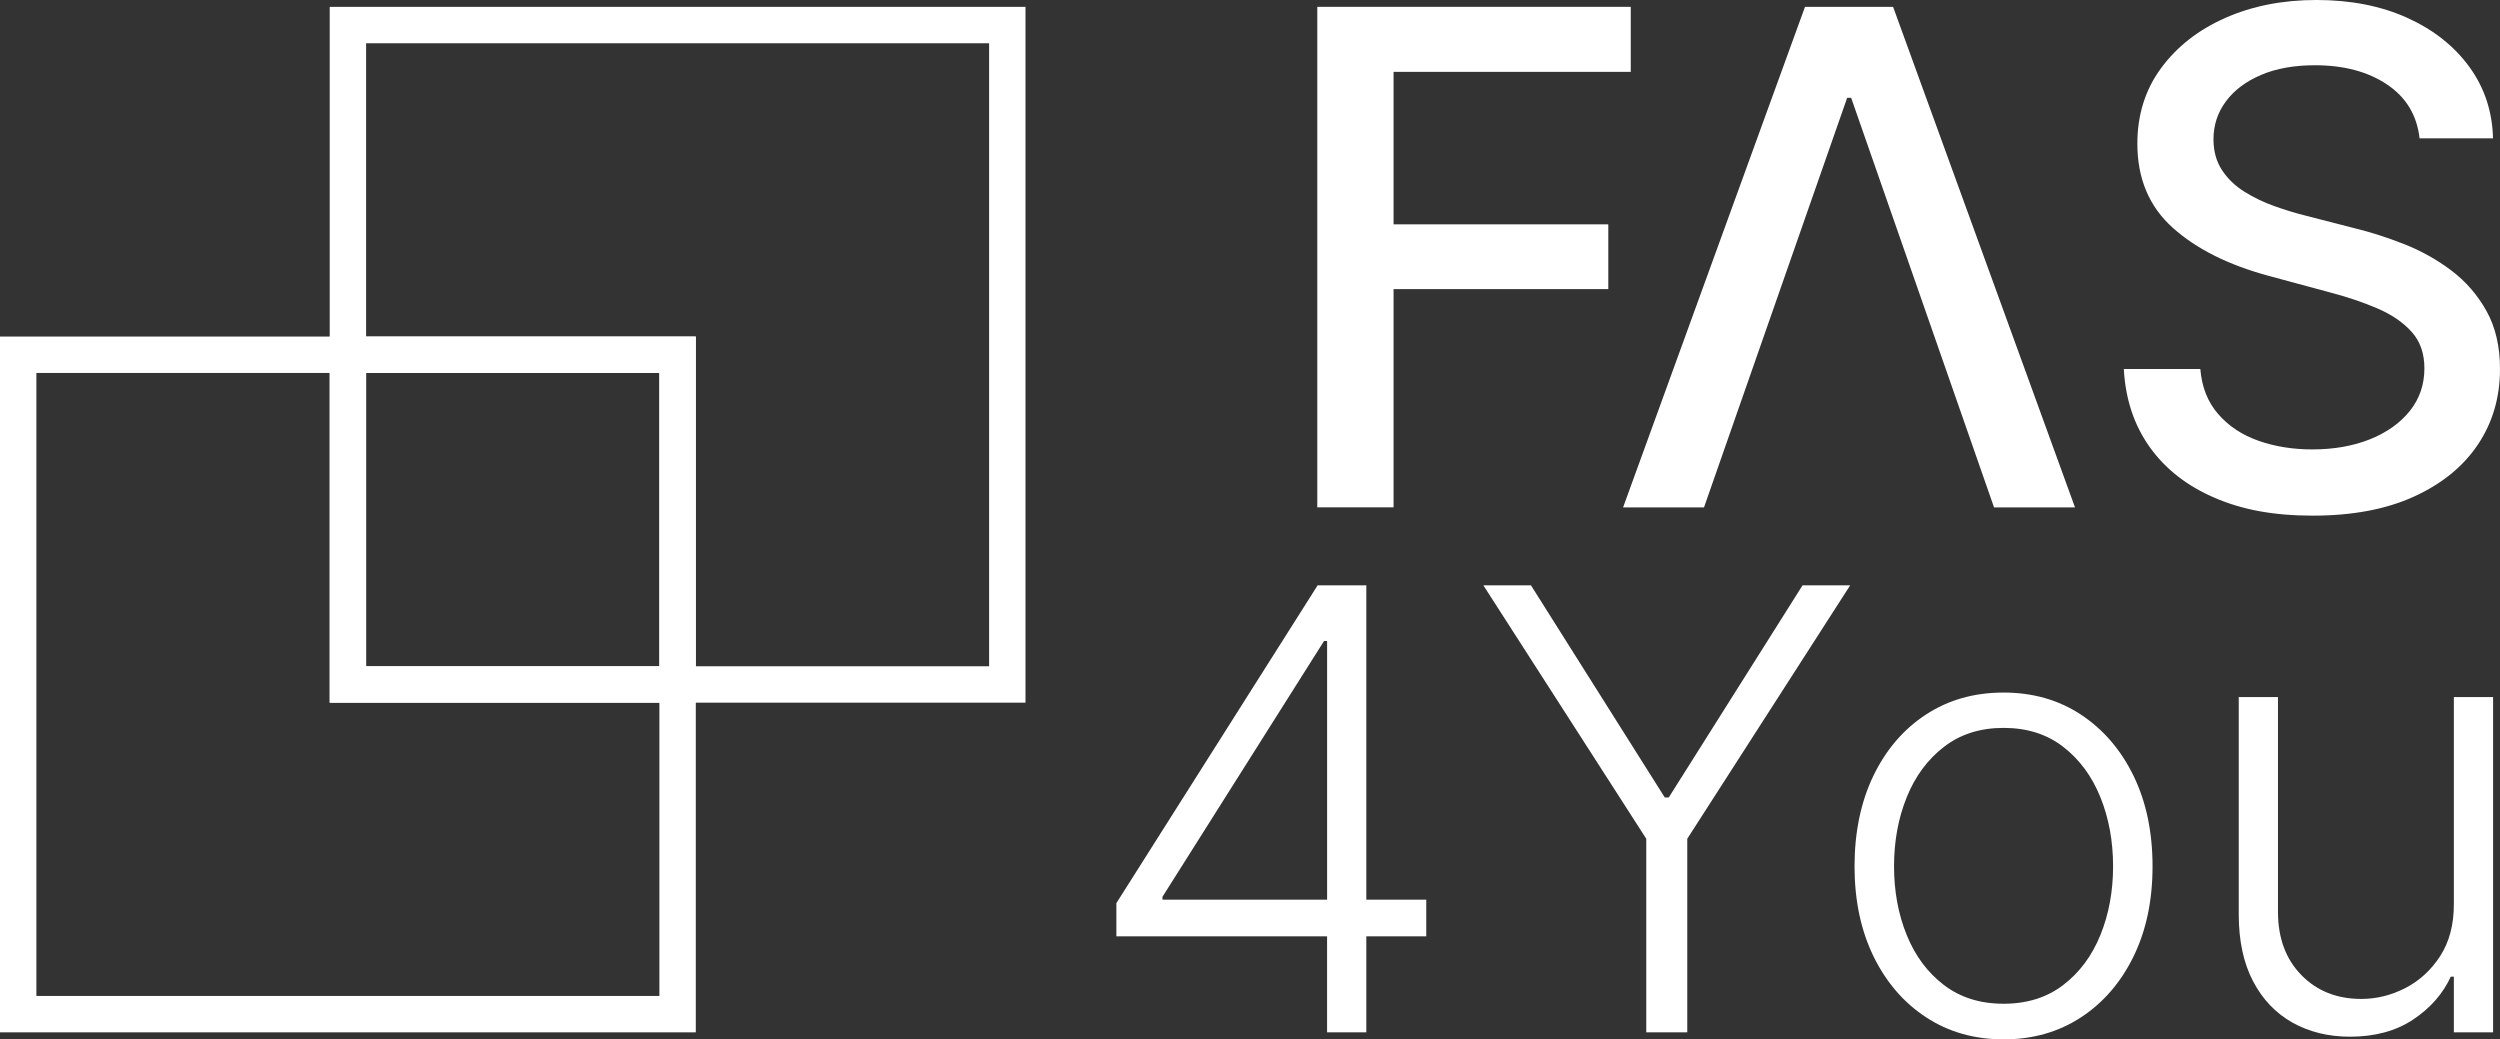 <svg xmlns="http://www.w3.org/2000/svg" id="uuid-f783ebee-7968-4651-8a6f-fe1878fffe19" data-name="Camada 2" viewBox="0 0 763.99 317.63"><rect x="0" y="0" width="763.99" height="317.63" fill="#333333" stroke="none"/><g id="uuid-66d3f0cd-6e14-49bb-ba1f-7b57d20f8efd" data-name="uuid-a6d791c5-9aa1-460c-968a-00b60c962875"><g><g><path d="M402.56,155.05V2.09h95.79v19.87h-72.48v46.6h65.62v19.79h-65.62v66.69h-23.31Z" style="fill: #fff;"></path><path d="M520.75,155.05h-24.74L551.6,2.09h26.92l55.59,152.96h-24.74l-43.67-125.17h-1.21l-43.75,125.17h0Z" style="fill: #fff;"></path><path d="M739.41,42.27c-.8-7.07-4.12-12.56-9.96-16.47-5.83-3.9-13.17-5.86-22.02-5.86-6.34,0-11.82.98-16.44,2.95-4.63,1.97-8.21,4.66-10.75,8.07s-3.81,7.28-3.81,11.61c0,3.63.87,6.77,2.6,9.41,1.74,2.64,4.02,4.84,6.86,6.61,2.84,1.77,5.89,3.24,9.16,4.4,3.27,1.17,6.41,2.13,9.43,2.88l15.08,3.88c4.93,1.2,9.98,2.82,15.16,4.86,5.18,2.04,9.98,4.73,14.41,8.06,4.42,3.34,8,7.47,10.75,12.4,2.74,4.93,4.11,10.83,4.11,17.7,0,8.66-2.25,16.35-6.75,23.08-4.5,6.72-11.02,12.02-19.54,15.91-8.52,3.88-18.82,5.82-30.89,5.82s-21.57-1.81-30.02-5.45c-8.45-3.63-15.06-8.8-19.84-15.5s-7.42-14.65-7.92-23.86h23.38c.45,5.52,2.28,10.12,5.47,13.78,3.19,3.66,7.29,6.38,12.29,8.14,5,1.77,10.5,2.65,16.48,2.65,6.59,0,12.46-1.04,17.61-3.1,5.15-2.07,9.21-4.95,12.18-8.66,2.96-3.71,4.45-8.05,4.45-13.03,0-4.53-1.29-8.24-3.89-11.13-2.59-2.89-6.08-5.28-10.48-7.17-4.4-1.9-9.36-3.56-14.9-5l-18.25-4.93c-12.37-3.34-22.17-8.24-29.38-14.71s-10.82-15.04-10.82-25.69c0-8.81,2.41-16.51,7.24-23.08s11.36-11.69,19.61-15.35,17.55-5.49,27.91-5.49,19.7,1.81,27.72,5.45c8.02,3.63,14.34,8.63,18.97,14.98,4.62,6.35,7.04,13.63,7.24,21.84h-22.48.03Z" style="fill: #fff;"></path><g><path d="M435.86,274.93h-18.32v-96.05h-14.88l-61.5,97.11v10.14h64.39v29.35h11.99v-29.35h18.32v-11.21h0ZM355.24,274.06l49.38-78.17h.94v79.04h-50.32v-.87h0Z" style="fill: #fff;"></path><path d="M453.31,178.88h14.55l40.89,64.83h1.21l40.89-64.83h14.55l-49.78,77.44v59.16h-12.53v-59.16l-49.78-77.44h0Z" style="fill: #fff;"></path><path d="M612.28,317.62c-8.94,0-16.83-2.25-23.68-6.74s-12.2-10.71-16.07-18.64c-3.86-7.94-5.79-17.11-5.79-27.51s1.93-19.73,5.79-27.71c3.86-7.98,9.22-14.21,16.07-18.68,6.85-4.47,14.74-6.7,23.68-6.7s16.82,2.25,23.64,6.74c6.82,4.5,12.18,10.72,16.07,18.68,3.88,7.96,5.82,17.19,5.82,27.68s-1.93,19.58-5.79,27.51-9.22,14.15-16.07,18.64c-6.85,4.49-14.74,6.74-23.67,6.74h0ZM612.28,306.74c7.18,0,13.27-1.91,18.25-5.74,4.99-3.82,8.77-8.91,11.35-15.27,2.58-6.36,3.87-13.36,3.87-21.01s-1.29-14.67-3.87-21.07c-2.58-6.41-6.36-11.54-11.35-15.41-4.98-3.87-11.07-5.8-18.25-5.8s-13.21,1.94-18.22,5.8c-5.01,3.87-8.8,9-11.38,15.41-2.58,6.4-3.87,13.43-3.87,21.07s1.29,14.65,3.87,21.01,6.36,11.45,11.35,15.27,11.07,5.74,18.26,5.74h-.01Z" style="fill: #fff;"></path><path d="M749.89,276.33v-63.3h11.99v102.45h-11.99v-17.01h-.94c-2.43,5.25-6.27,9.62-11.52,13.11-5.26,3.49-11.68,5.23-19.27,5.23-6.6,0-12.46-1.44-17.58-4.3-5.12-2.87-9.13-7.08-12.05-12.64s-4.38-12.38-4.38-20.47v-66.37h11.99v65.63c0,8,2.38,14.44,7.14,19.31,4.76,4.87,10.87,7.3,18.32,7.3,4.67,0,9.16-1.11,13.47-3.33,4.31-2.22,7.86-5.48,10.64-9.77,2.78-4.29,4.18-9.57,4.18-15.84h0Z" style="fill: #fff;"></path></g></g><path d="M0,102.85v212.63h212.63V102.85H0ZM11.12,304.36V113.97h190.39v190.39H11.12Z" style="fill: #fff;"></path><path d="M100.76,2.09v212.64h212.63V2.09H100.76ZM111.88,203.61V13.22h190.39v190.39H111.88Z" style="fill: #fff;"></path><path d="M111.88,102.85h-11.12v111.88h111.87v-111.88h-100.75ZM111.88,203.61v-89.63h89.63v89.63h-89.63Z" style="fill: #fff;"></path></g></g></svg>